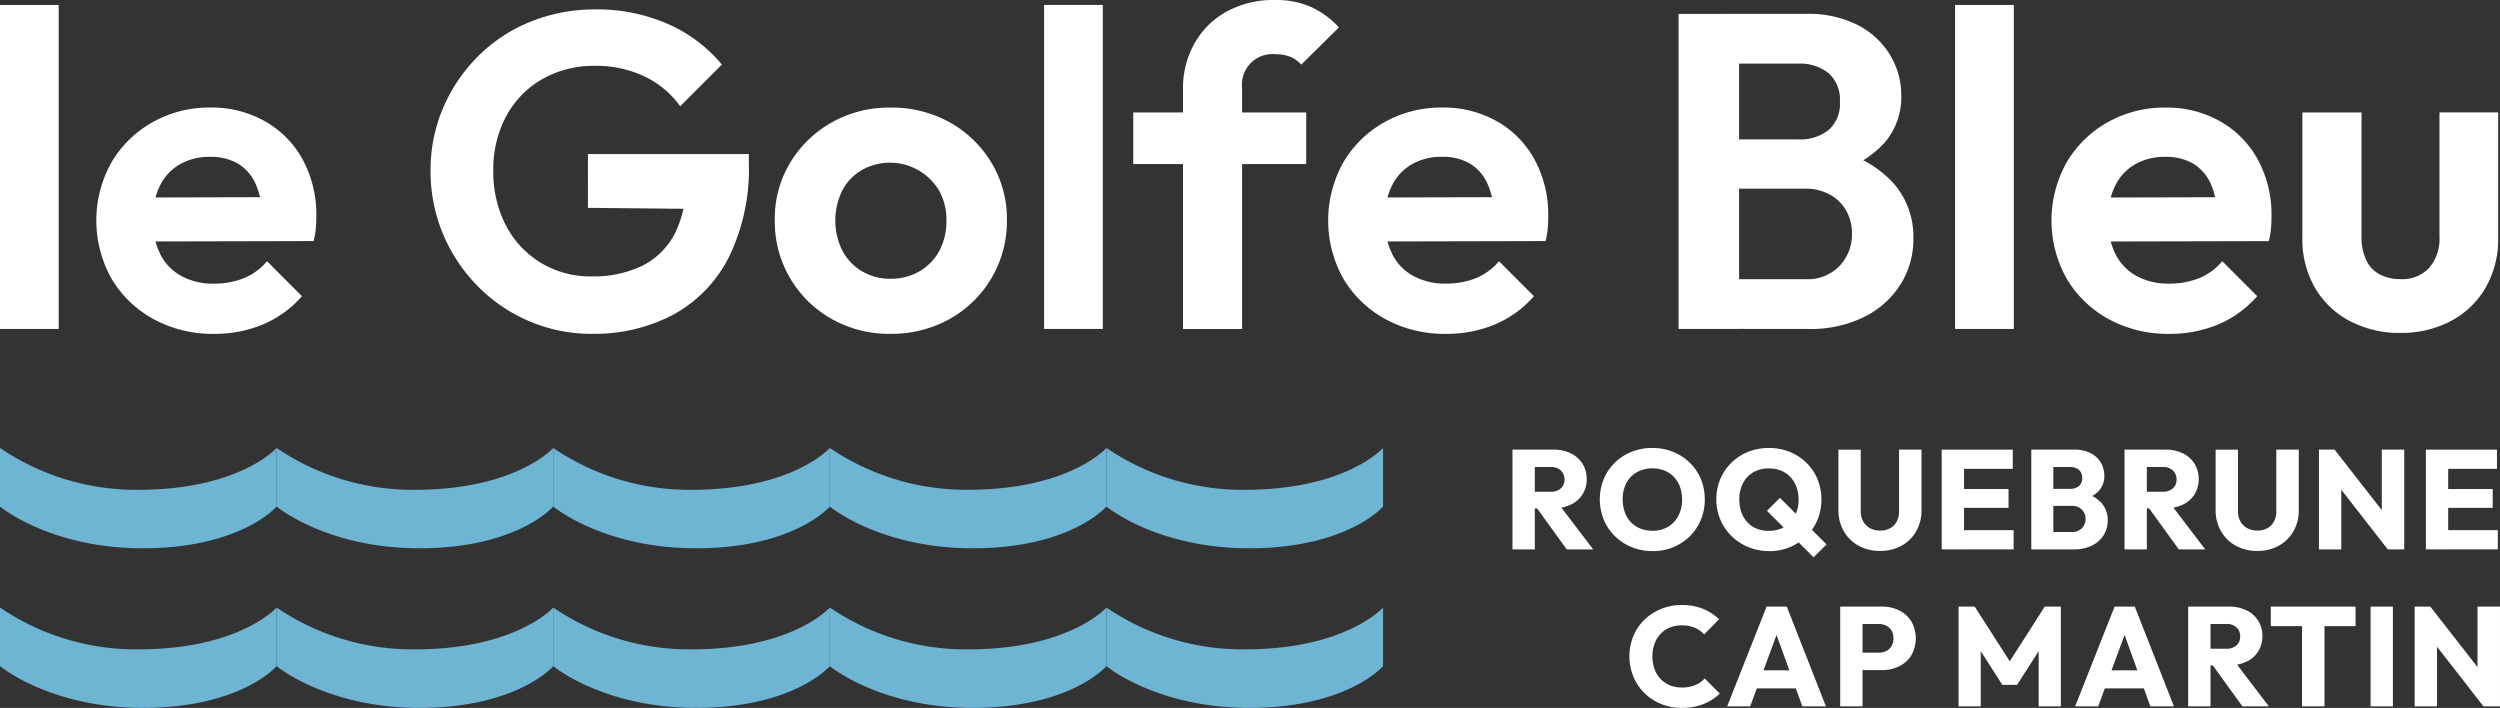 <svg xmlns="http://www.w3.org/2000/svg" xmlns:xlink="http://www.w3.org/1999/xlink" width="318.501" height="90.189" viewBox="0 0 318.501 90.189">
  <rect x="0" y="0" width="318.501" height="90.189" fill="#333333" stroke="none"/>
  <defs>
    <clipPath id="clip-path">
      <rect id="Rectangle_118" data-name="Rectangle 118" width="318.501" height="90.189" transform="translate(0 0)" fill="none"/>
    </clipPath>
  </defs>
  <g id="Groupe_124" data-name="Groupe 124" transform="translate(0 0)" clip-path="url(#clip-path)">
    <path id="Tracé_150" data-name="Tracé 150" d="M0,77.4v7.466s6.553,5.464,18.694,5.317,16.548-5.317,16.548-5.317V77.4s-4.7,5.328-17.619,5.328A30.774,30.774,0,0,1,0,77.4Z" fill="#6eb4d3"/>
    <path id="Tracé_151" data-name="Tracé 151" d="M35.238,77.4v7.466s6.553,5.464,18.694,5.317S70.48,84.869,70.48,84.869V77.4s-4.7,5.328-17.619,5.328A30.774,30.774,0,0,1,35.242,77.4Z" fill="#6eb4d3"/>
    <path id="Tracé_152" data-name="Tracé 152" d="M70.48,77.4v7.466s6.553,5.464,18.694,5.317,16.548-5.317,16.548-5.317V77.4s-4.7,5.328-17.619,5.328A30.774,30.774,0,0,1,70.484,77.4Z" fill="#6eb4d3"/>
    <path id="Tracé_153" data-name="Tracé 153" d="M105.718,77.4v7.466s6.553,5.464,18.694,5.317,16.548-5.317,16.548-5.317V77.4s-4.7,5.328-17.619,5.328A30.774,30.774,0,0,1,105.722,77.4Z" fill="#6eb4d3"/>
    <path id="Tracé_154" data-name="Tracé 154" d="M140.96,77.4v7.466s6.554,5.464,18.694,5.317S176.2,84.869,176.2,84.869V77.4s-4.7,5.328-17.619,5.328A30.774,30.774,0,0,1,140.964,77.4Z" fill="#6eb4d3"/>
    <path id="Tracé_155" data-name="Tracé 155" d="M35.238,57.068v7.466S41.791,70,53.932,69.851,70.48,64.534,70.48,64.534V57.068S65.773,62.4,52.861,62.4a30.774,30.774,0,0,1-17.619-5.328Z" fill="#6eb4d3"/>
    <path id="Tracé_156" data-name="Tracé 156" d="M70.48,57.068v7.466S77.033,70,89.174,69.851s16.548-5.317,16.548-5.317V57.068S101.019,62.4,88.1,62.4a30.774,30.774,0,0,1-17.619-5.328Z" fill="#6eb4d3"/>
    <path id="Tracé_157" data-name="Tracé 157" d="M105.718,57.068v7.466s6.553,5.464,18.694,5.317,16.548-5.317,16.548-5.317V57.068s-4.7,5.327-17.619,5.327a30.774,30.774,0,0,1-17.619-5.328Z" fill="#6eb4d3"/>
    <path id="Tracé_158" data-name="Tracé 158" d="M140.96,57.068v7.466s6.554,5.464,18.694,5.317S176.2,64.534,176.2,64.534V57.068S171.5,62.4,158.583,62.4a30.774,30.774,0,0,1-17.619-5.328Z" fill="#6eb4d3"/>
    <path id="Tracé_159" data-name="Tracé 159" d="M0,57.068v7.466S6.553,70,18.694,69.851s16.548-5.317,16.548-5.317V57.068S30.539,62.4,17.623,62.4A30.774,30.774,0,0,1,0,57.067Z" fill="#6eb4d3"/>
    <path id="Tracé_160" data-name="Tracé 160" d="M0,41.9V.632H7.479V41.909H0Z" fill="#fff"/>
    <path id="Tracé_161" data-name="Tracé 161" d="M27.289,42.532a15.692,15.692,0,0,1-7.738-1.883,13.994,13.994,0,0,1-5.336-5.136,15.153,15.153,0,0,1-.032-14.789,13.944,13.944,0,0,1,5.222-5.136A14.734,14.734,0,0,1,26.823,13.7a13.748,13.748,0,0,1,6.965,1.77,12.383,12.383,0,0,1,4.8,4.908,14.649,14.649,0,0,1,1.71,7.137c0,.5-.018,1-.059,1.515a9.692,9.692,0,0,1-.287,1.683l-23.236.055v-5.6l19.752-.055-3.084,2.343a9.951,9.951,0,0,0-.855-4.112A5.728,5.728,0,0,0,30.3,20.838a6.8,6.8,0,0,0-3.539-.855,7.534,7.534,0,0,0-3.88.969,6.355,6.355,0,0,0-2.538,2.77,9.514,9.514,0,0,0-.887,4.253,9.653,9.653,0,0,0,.942,4.367,6.489,6.489,0,0,0,2.711,2.825,8.418,8.418,0,0,0,4.112.969,10.168,10.168,0,0,0,3.826-.687,7.5,7.5,0,0,0,2.97-2.17l4.453,4.454a13.633,13.633,0,0,1-4.968,3.6,15.886,15.886,0,0,1-6.223,1.2Z" fill="#fff"/>
    <path id="Tracé_162" data-name="Tracé 162" d="M75.413,42.531a20.07,20.07,0,0,1-7.965-1.6,20.393,20.393,0,0,1-6.564-4.452,21.016,21.016,0,0,1-4.426-6.623,20.541,20.541,0,0,1-1.6-8.106,20,20,0,0,1,1.628-8.079,20.853,20.853,0,0,1,4.481-6.564A20.049,20.049,0,0,1,67.645,2.74,21.943,21.943,0,0,1,75.924,1.2a22.293,22.293,0,0,1,9.107,1.828,18.654,18.654,0,0,1,6.937,5.2l-5.309,5.308A11.912,11.912,0,0,0,82.033,9.7a14.357,14.357,0,0,0-6.164-1.314,13.373,13.373,0,0,0-6.764,1.683,11.887,11.887,0,0,0-4.6,4.707,14.268,14.268,0,0,0-1.656,6.965,14.7,14.7,0,0,0,1.656,7.078,12.012,12.012,0,0,0,10.845,6.391,14.173,14.173,0,0,0,6.51-1.369,9.4,9.4,0,0,0,4.112-4.08A14.147,14.147,0,0,0,87.4,23.115l5.081,3.539-17.578-.175V19.632H95.4v1.142a25.5,25.5,0,0,1-2.57,12.046A17.1,17.1,0,0,1,85.753,40.1a21.447,21.447,0,0,1-10.335,2.425Z" fill="#fff"/>
    <path id="Tracé_163" data-name="Tracé 163" d="M113.439,42.532a14.83,14.83,0,0,1-7.506-1.911,14.193,14.193,0,0,1-7.224-12.587,13.72,13.72,0,0,1,1.943-7.278,14.383,14.383,0,0,1,5.281-5.14,14.85,14.85,0,0,1,7.506-1.911A15.249,15.249,0,0,1,121,15.588a14.342,14.342,0,0,1,5.309,5.136,13.816,13.816,0,0,1,1.97,7.306,14.229,14.229,0,0,1-7.251,12.587,15.119,15.119,0,0,1-7.592,1.911Zm0-7.019a7.169,7.169,0,0,0,3.739-.969,6.666,6.666,0,0,0,2.511-2.625,7.976,7.976,0,0,0,.887-3.826,7.606,7.606,0,0,0-.942-3.826,7.3,7.3,0,0,0-9.844-2.6,6.527,6.527,0,0,0-2.484,2.6,8.691,8.691,0,0,0,0,7.651,6.727,6.727,0,0,0,2.484,2.625,6.91,6.91,0,0,0,3.653.969Z" fill="#fff"/>
    <path id="Tracé_164" data-name="Tracé 164" d="M133.018,41.9V.632H140.5V41.909h-7.479Z" fill="#fff"/>
    <path id="Tracé_165" data-name="Tracé 165" d="M144.377,20.9V14.332h22.035V20.9ZM150.714,41.9V11.362a11.619,11.619,0,0,1,1.456-5.823,10.586,10.586,0,0,1,4.08-4.053A12.358,12.358,0,0,1,162.414,0,11.082,11.082,0,0,1,167.04.89a11.2,11.2,0,0,1,3.539,2.6l-4.795,4.74a3.966,3.966,0,0,0-1.342-.969,4.719,4.719,0,0,0-1.915-.348,3.884,3.884,0,0,0-4.285,4.285V41.913H150.7Z" fill="#fff"/>
    <path id="Tracé_166" data-name="Tracé 166" d="M184.226,42.532a15.692,15.692,0,0,1-7.738-1.883,13.994,13.994,0,0,1-5.336-5.136,15.153,15.153,0,0,1-.032-14.789,13.944,13.944,0,0,1,5.222-5.136A14.747,14.747,0,0,1,183.77,13.7a13.748,13.748,0,0,1,6.965,1.77,12.383,12.383,0,0,1,4.795,4.908,14.653,14.653,0,0,1,1.715,7.137q0,.744-.055,1.515a9.692,9.692,0,0,1-.287,1.683l-23.236.055v-5.6l19.752-.055-3.084,2.343a9.952,9.952,0,0,0-.855-4.112,5.728,5.728,0,0,0-2.224-2.511,6.8,6.8,0,0,0-3.539-.855,7.534,7.534,0,0,0-3.88.969,6.355,6.355,0,0,0-2.538,2.77,9.514,9.514,0,0,0-.887,4.253,9.653,9.653,0,0,0,.942,4.367,6.489,6.489,0,0,0,2.711,2.825,8.418,8.418,0,0,0,4.112.969A10.168,10.168,0,0,0,188,35.449a7.549,7.549,0,0,0,2.971-2.17l4.453,4.454a13.621,13.621,0,0,1-4.967,3.6,15.886,15.886,0,0,1-6.223,1.2Z" fill="#fff"/>
    <path id="Tracé_167" data-name="Tracé 167" d="M213.854,41.9V1.773h7.706V41.908h-7.706Zm5.709,0V35.567h10.5a5.564,5.564,0,0,0,4.313-1.71,5.8,5.8,0,0,0,1.569-4.053,5.994,5.994,0,0,0-.687-2.884,5.287,5.287,0,0,0-2.056-2.083,6.354,6.354,0,0,0-3.253-.8h-10.39V17.758h9.535a5.832,5.832,0,0,0,3.88-1.2,4.436,4.436,0,0,0,1.429-3.6,4.5,4.5,0,0,0-1.456-3.653,5.8,5.8,0,0,0-3.8-1.2h-9.589V1.768h10.563a13.774,13.774,0,0,1,6.623,1.456,10.313,10.313,0,0,1,4.081,3.826,9.984,9.984,0,0,1,1.4,5.168,8.907,8.907,0,0,1-2.083,5.909,12.666,12.666,0,0,1-6.137,3.739l.341-2.57a13.682,13.682,0,0,1,6.964,4.14,10.348,10.348,0,0,1,2.457,6.937,10.854,10.854,0,0,1-1.6,5.8,11.5,11.5,0,0,1-4.594,4.167,15.4,15.4,0,0,1-7.224,1.569Z" fill="#fff"/>
    <path id="Tracé_168" data-name="Tracé 168" d="M249.081,41.9V.632h7.48V41.909h-7.48Z" fill="#fff"/>
    <path id="Tracé_169" data-name="Tracé 169" d="M276.371,42.532a15.66,15.66,0,0,1-7.733-1.883,13.994,13.994,0,0,1-5.336-5.136,15.155,15.155,0,0,1-.032-14.789,13.944,13.944,0,0,1,5.222-5.136,14.745,14.745,0,0,1,7.424-1.883,13.745,13.745,0,0,1,6.964,1.77,12.382,12.382,0,0,1,4.795,4.908,14.653,14.653,0,0,1,1.715,7.137c0,.5-.018,1-.059,1.515a9.6,9.6,0,0,1-.286,1.683l-23.236.055v-5.6l19.752-.055-3.084,2.343a9.967,9.967,0,0,0-.855-4.112,5.728,5.728,0,0,0-2.224-2.511,6.8,6.8,0,0,0-3.539-.855,7.536,7.536,0,0,0-3.88.969,6.357,6.357,0,0,0-2.539,2.77,9.528,9.528,0,0,0-.887,4.253,9.653,9.653,0,0,0,.942,4.367,6.489,6.489,0,0,0,2.711,2.825,8.418,8.418,0,0,0,4.112.969,10.168,10.168,0,0,0,3.826-.687,7.549,7.549,0,0,0,2.971-2.17l4.454,4.454a13.633,13.633,0,0,1-4.968,3.6,15.886,15.886,0,0,1-6.223,1.2Z" fill="#fff"/>
    <path id="Tracé_170" data-name="Tracé 170" d="M305.825,42.418a13.543,13.543,0,0,1-6.45-1.515,11.02,11.02,0,0,1-4.454-4.253,12.363,12.363,0,0,1-1.6-6.337V14.328h7.538V30.14a6.952,6.952,0,0,0,.569,2.939,3.949,3.949,0,0,0,1.71,1.856,5.476,5.476,0,0,0,2.684.628,4.7,4.7,0,0,0,3.653-1.428,5.7,5.7,0,0,0,1.315-4V14.323h7.479V30.308a12.341,12.341,0,0,1-1.6,6.337,11.033,11.033,0,0,1-4.426,4.253,13.386,13.386,0,0,1-6.423,1.515Z" fill="#fff"/>
    <path id="Tracé_171" data-name="Tracé 171" d="M192.69,57.283h2.845V69.991H192.69Zm2.178,7.488V62.647h2.681a1.862,1.862,0,0,0,1.3-.423,1.464,1.464,0,0,0,.468-1.143,1.522,1.522,0,0,0-.459-1.134,1.76,1.76,0,0,0-1.287-.45h-2.7V57.283h3.024a4.925,4.925,0,0,1,2.231.477,3.623,3.623,0,0,1,1.486,1.323,3.537,3.537,0,0,1,.53,1.926,3.466,3.466,0,0,1-2.051,3.294,5.219,5.219,0,0,1-2.287.468Zm4.734,5.22-3.96-5.472,2.61-.72,4.715,6.192Z" fill="#fff"/>
    <path id="Tracé_172" data-name="Tracé 172" d="M210.546,70.207a6.933,6.933,0,0,1-2.664-.5,6.646,6.646,0,0,1-2.142-1.4,6.363,6.363,0,0,1-1.421-2.1,6.894,6.894,0,0,1,0-5.175,6.361,6.361,0,0,1,3.528-3.465,7.032,7.032,0,0,1,2.664-.495,6.93,6.93,0,0,1,2.637.495,6.612,6.612,0,0,1,2.133,1.386,6.156,6.156,0,0,1,1.413,2.088,6.739,6.739,0,0,1,.495,2.6,6.579,6.579,0,0,1-.5,2.582,6.411,6.411,0,0,1-1.4,2.089,6.562,6.562,0,0,1-2.106,1.4,6.756,6.756,0,0,1-2.629.5m-.035-2.592a3.789,3.789,0,0,0,1.979-.5,3.521,3.521,0,0,0,1.324-1.4,4.393,4.393,0,0,0,.476-2.088,4.63,4.63,0,0,0-.269-1.611,3.66,3.66,0,0,0-.774-1.26,3.345,3.345,0,0,0-1.207-.81,4.1,4.1,0,0,0-1.529-.279,3.9,3.9,0,0,0-1.989.495A3.389,3.389,0,0,0,207.2,61.54a4.408,4.408,0,0,0-.467,2.079,4.738,4.738,0,0,0,.27,1.638,3.62,3.62,0,0,0,.774,1.269,3.35,3.35,0,0,0,1.2.81,4.083,4.083,0,0,0,1.539.279" fill="#fff"/>
    <path id="Tracé_173" data-name="Tracé 173" d="M225.415,70.206a6.919,6.919,0,0,1-2.674-.5,6.657,6.657,0,0,1-2.132-1.4,6.454,6.454,0,0,1-1.944-4.68,6.572,6.572,0,0,1,.5-2.592,6.37,6.37,0,0,1,1.412-2.079,6.54,6.54,0,0,1,2.125-1.386,7.015,7.015,0,0,1,2.672-.495,6.928,6.928,0,0,1,2.638.495,6.546,6.546,0,0,1,2.124,1.386,6.345,6.345,0,0,1,1.412,2.088,6.9,6.9,0,0,1,0,5.184,6.35,6.35,0,0,1-1.412,2.089,6.664,6.664,0,0,1-4.725,1.9m-.037-2.592a3.814,3.814,0,0,0,1.972-.5,3.439,3.439,0,0,0,1.323-1.4,4.463,4.463,0,0,0,.468-2.088,4.607,4.607,0,0,0-.271-1.611,3.637,3.637,0,0,0-.773-1.26,3.381,3.381,0,0,0-1.2-.81,4.038,4.038,0,0,0-1.522-.279,3.889,3.889,0,0,0-2,.495,3.4,3.4,0,0,0-1.313,1.386,4.409,4.409,0,0,0-.468,2.079,4.754,4.754,0,0,0,.269,1.638,3.693,3.693,0,0,0,.766,1.269,3.277,3.277,0,0,0,1.187.81,4.137,4.137,0,0,0,1.557.279M231.048,71l-5.939-5.922,1.656-1.656,5.939,5.94Z" fill="#fff"/>
    <path id="Tracé_174" data-name="Tracé 174" d="M239.544,70.189a5.576,5.576,0,0,1-2.781-.675,4.866,4.866,0,0,1-1.871-1.854,5.263,5.263,0,0,1-.676-2.673v-7.7h2.844V65.13a2.538,2.538,0,0,0,.334,1.332,2.171,2.171,0,0,0,.89.847,2.7,2.7,0,0,0,1.26.288,2.607,2.607,0,0,0,1.232-.288,2.027,2.027,0,0,0,.856-.847,2.685,2.685,0,0,0,.307-1.313V57.283H244.8V65a5.294,5.294,0,0,1-.666,2.664,4.849,4.849,0,0,1-1.854,1.846,5.457,5.457,0,0,1-2.736.675" fill="#fff"/>
    <path id="Tracé_175" data-name="Tracé 175" d="M247.374,57.283h2.844V69.991h-2.844Zm2.178,0h6.876v2.448h-6.876Zm0,5.022h6.336V64.7h-6.336Zm0,5.238h6.984v2.448h-6.984Z" fill="#fff"/>
    <path id="Tracé_176" data-name="Tracé 176" d="M258.786,57.283h2.808V69.991h-2.808Zm2.178,12.708V67.777h2.988a1.712,1.712,0,0,0,1.278-.477,1.64,1.64,0,0,0,.468-1.2,1.674,1.674,0,0,0-.216-.846,1.554,1.554,0,0,0-.6-.594,1.87,1.87,0,0,0-.926-.216h-2.988v-2.16h2.754a1.741,1.741,0,0,0,1.115-.342,1.268,1.268,0,0,0,.433-1.062,1.254,1.254,0,0,0-.433-1.035,1.711,1.711,0,0,0-1.115-.351h-2.754V57.283h3.294a4.475,4.475,0,0,1,2.088.45,3.152,3.152,0,0,1,1.3,1.206,3.238,3.238,0,0,1,.441,1.656,2.81,2.81,0,0,1-.757,2.007,4.126,4.126,0,0,1-2.231,1.107l.072-.954A4.37,4.37,0,0,1,267.659,64a3.271,3.271,0,0,1,.865,2.3,3.481,3.481,0,0,1-.513,1.872,3.645,3.645,0,0,1-1.477,1.323,5,5,0,0,1-2.312.495Z" fill="#fff"/>
    <path id="Tracé_177" data-name="Tracé 177" d="M270.665,57.283h2.844V69.991h-2.844Zm2.178,7.488V62.647h2.682a1.863,1.863,0,0,0,1.3-.423,1.461,1.461,0,0,0,.469-1.143,1.525,1.525,0,0,0-.459-1.134,1.764,1.764,0,0,0-1.287-.45h-2.7V57.283h3.025a4.925,4.925,0,0,1,2.231.477,3.629,3.629,0,0,1,1.486,1.323,3.848,3.848,0,0,1-.01,3.915,3.608,3.608,0,0,1-1.512,1.305,5.217,5.217,0,0,1-2.286.468Zm4.734,5.22-3.959-5.472,2.609-.72,4.716,6.192Z" fill="#fff"/>
    <path id="Tracé_178" data-name="Tracé 178" d="M287.6,70.189a5.57,5.57,0,0,1-2.78-.675,4.862,4.862,0,0,1-1.872-1.854,5.273,5.273,0,0,1-.676-2.673v-7.7h2.845V65.13a2.547,2.547,0,0,0,.332,1.332,2.192,2.192,0,0,0,.891.847,2.707,2.707,0,0,0,1.26.288,2.616,2.616,0,0,0,1.233-.288,2.036,2.036,0,0,0,.855-.847A2.685,2.685,0,0,0,290,65.149V57.283h2.862V65a5.284,5.284,0,0,1-.666,2.664,4.832,4.832,0,0,1-1.855,1.846,5.445,5.445,0,0,1-2.735.675" fill="#fff"/>
    <path id="Tracé_179" data-name="Tracé 179" d="M295.433,69.991V57.283h2l.846,2.538v10.17Zm8.767,0L296.729,60.4l.7-3.114,7.488,9.594Zm0,0-.757-2.538V57.283H306.3V69.991Z" fill="#fff"/>
    <path id="Tracé_180" data-name="Tracé 180" d="M309.06,57.283H311.9V69.991H309.06Zm2.177,0h6.876v2.448h-6.876Zm0,5.022h6.336V64.7h-6.336Zm0,5.238h6.984v2.448h-6.984Z" fill="#fff"/>
    <path id="Tracé_181" data-name="Tracé 181" d="M214.264,90.189a6.923,6.923,0,0,1-2.637-.5A6.44,6.44,0,0,1,208.09,86.2a6.871,6.871,0,0,1,0-5.166,6.224,6.224,0,0,1,1.413-2.079,6.608,6.608,0,0,1,2.115-1.377,6.9,6.9,0,0,1,2.646-.5,7,7,0,0,1,2.69.486,6.528,6.528,0,0,1,2.062,1.332l-1.908,1.926a3.369,3.369,0,0,0-1.2-.846,4.128,4.128,0,0,0-1.646-.307,3.964,3.964,0,0,0-1.512.28,3.437,3.437,0,0,0-1.188.8,3.55,3.55,0,0,0-.774,1.261,4.968,4.968,0,0,0,0,3.231,3.632,3.632,0,0,0,.774,1.259,3.371,3.371,0,0,0,1.188.811,3.964,3.964,0,0,0,1.512.279,4.4,4.4,0,0,0,1.692-.3,3.329,3.329,0,0,0,1.224-.854l1.926,1.926a6.439,6.439,0,0,1-2.088,1.34,7.335,7.335,0,0,1-2.754.478" fill="#fff"/>
    <path id="Tracé_182" data-name="Tracé 182" d="M220.042,89.991l5.021-12.708h2.575l4.986,12.708h-3.006l-3.8-10.531h1.044l-3.887,10.531Zm2.88-4.59h6.912v2.3h-6.912Z" fill="#fff"/>
    <path id="Tracé_183" data-name="Tracé 183" d="M234.441,77.283h2.844V89.991h-2.844Zm2.178,8.082V83.151h2.736a2.124,2.124,0,0,0,.945-.207,1.608,1.608,0,0,0,.675-.621,1.875,1.875,0,0,0,.252-.99,1.913,1.913,0,0,0-.252-1.008,1.615,1.615,0,0,0-.675-.621,2.124,2.124,0,0,0-.945-.207h-2.736V77.283h3.15a4.859,4.859,0,0,1,2.187.486,3.745,3.745,0,0,1,1.548,1.4,4.4,4.4,0,0,1,0,4.32,3.745,3.745,0,0,1-1.548,1.395,4.859,4.859,0,0,1-2.187.486Z" fill="#fff"/>
    <path id="Tracé_184" data-name="Tracé 184" d="M249.525,89.991V77.283h2.052l5,7.794h-1.062l4.985-7.794h2.052V89.991h-2.825V82.053l.485.144-3.239,5.058h-1.872l-3.24-5.058.486-.144v7.938Z" fill="#fff"/>
    <path id="Tracé_185" data-name="Tracé 185" d="M264.375,89.991,269.4,77.283h2.575l4.986,12.708h-3.006l-3.8-10.531H271.2l-3.887,10.531Zm2.88-4.59h6.912v2.3h-6.912Z" fill="#fff"/>
    <path id="Tracé_186" data-name="Tracé 186" d="M278.775,77.283h2.843V89.991h-2.843Zm2.177,7.488V82.647h2.682a1.863,1.863,0,0,0,1.3-.423,1.464,1.464,0,0,0,.468-1.143,1.522,1.522,0,0,0-.459-1.134,1.76,1.76,0,0,0-1.287-.45h-2.7V77.283h3.025a4.931,4.931,0,0,1,2.231.477,3.614,3.614,0,0,1,1.485,1.323,3.547,3.547,0,0,1,.531,1.926,3.469,3.469,0,0,1-2.052,3.294,5.213,5.213,0,0,1-2.285.468Zm4.734,5.22-3.959-5.472,2.609-.72,4.716,6.192Z" fill="#fff"/>
    <path id="Tracé_187" data-name="Tracé 187" d="M289.3,77.283h10.8v2.484H289.3Zm3.977.162h2.862V89.991h-2.862Z" fill="#fff"/>
    <rect id="Rectangle_117" data-name="Rectangle 117" width="2.844" height="12.708" transform="translate(302.013 77.283)" fill="#fff"/>
    <path id="Tracé_188" data-name="Tracé 188" d="M307.629,89.991V77.283h2l.847,2.538v10.17Zm8.766,0L308.924,80.4l.7-3.114,7.489,9.594Zm0,0-.757-2.538V77.283H318.5V89.991Z" fill="#fff"/>
  </g>
</svg>
